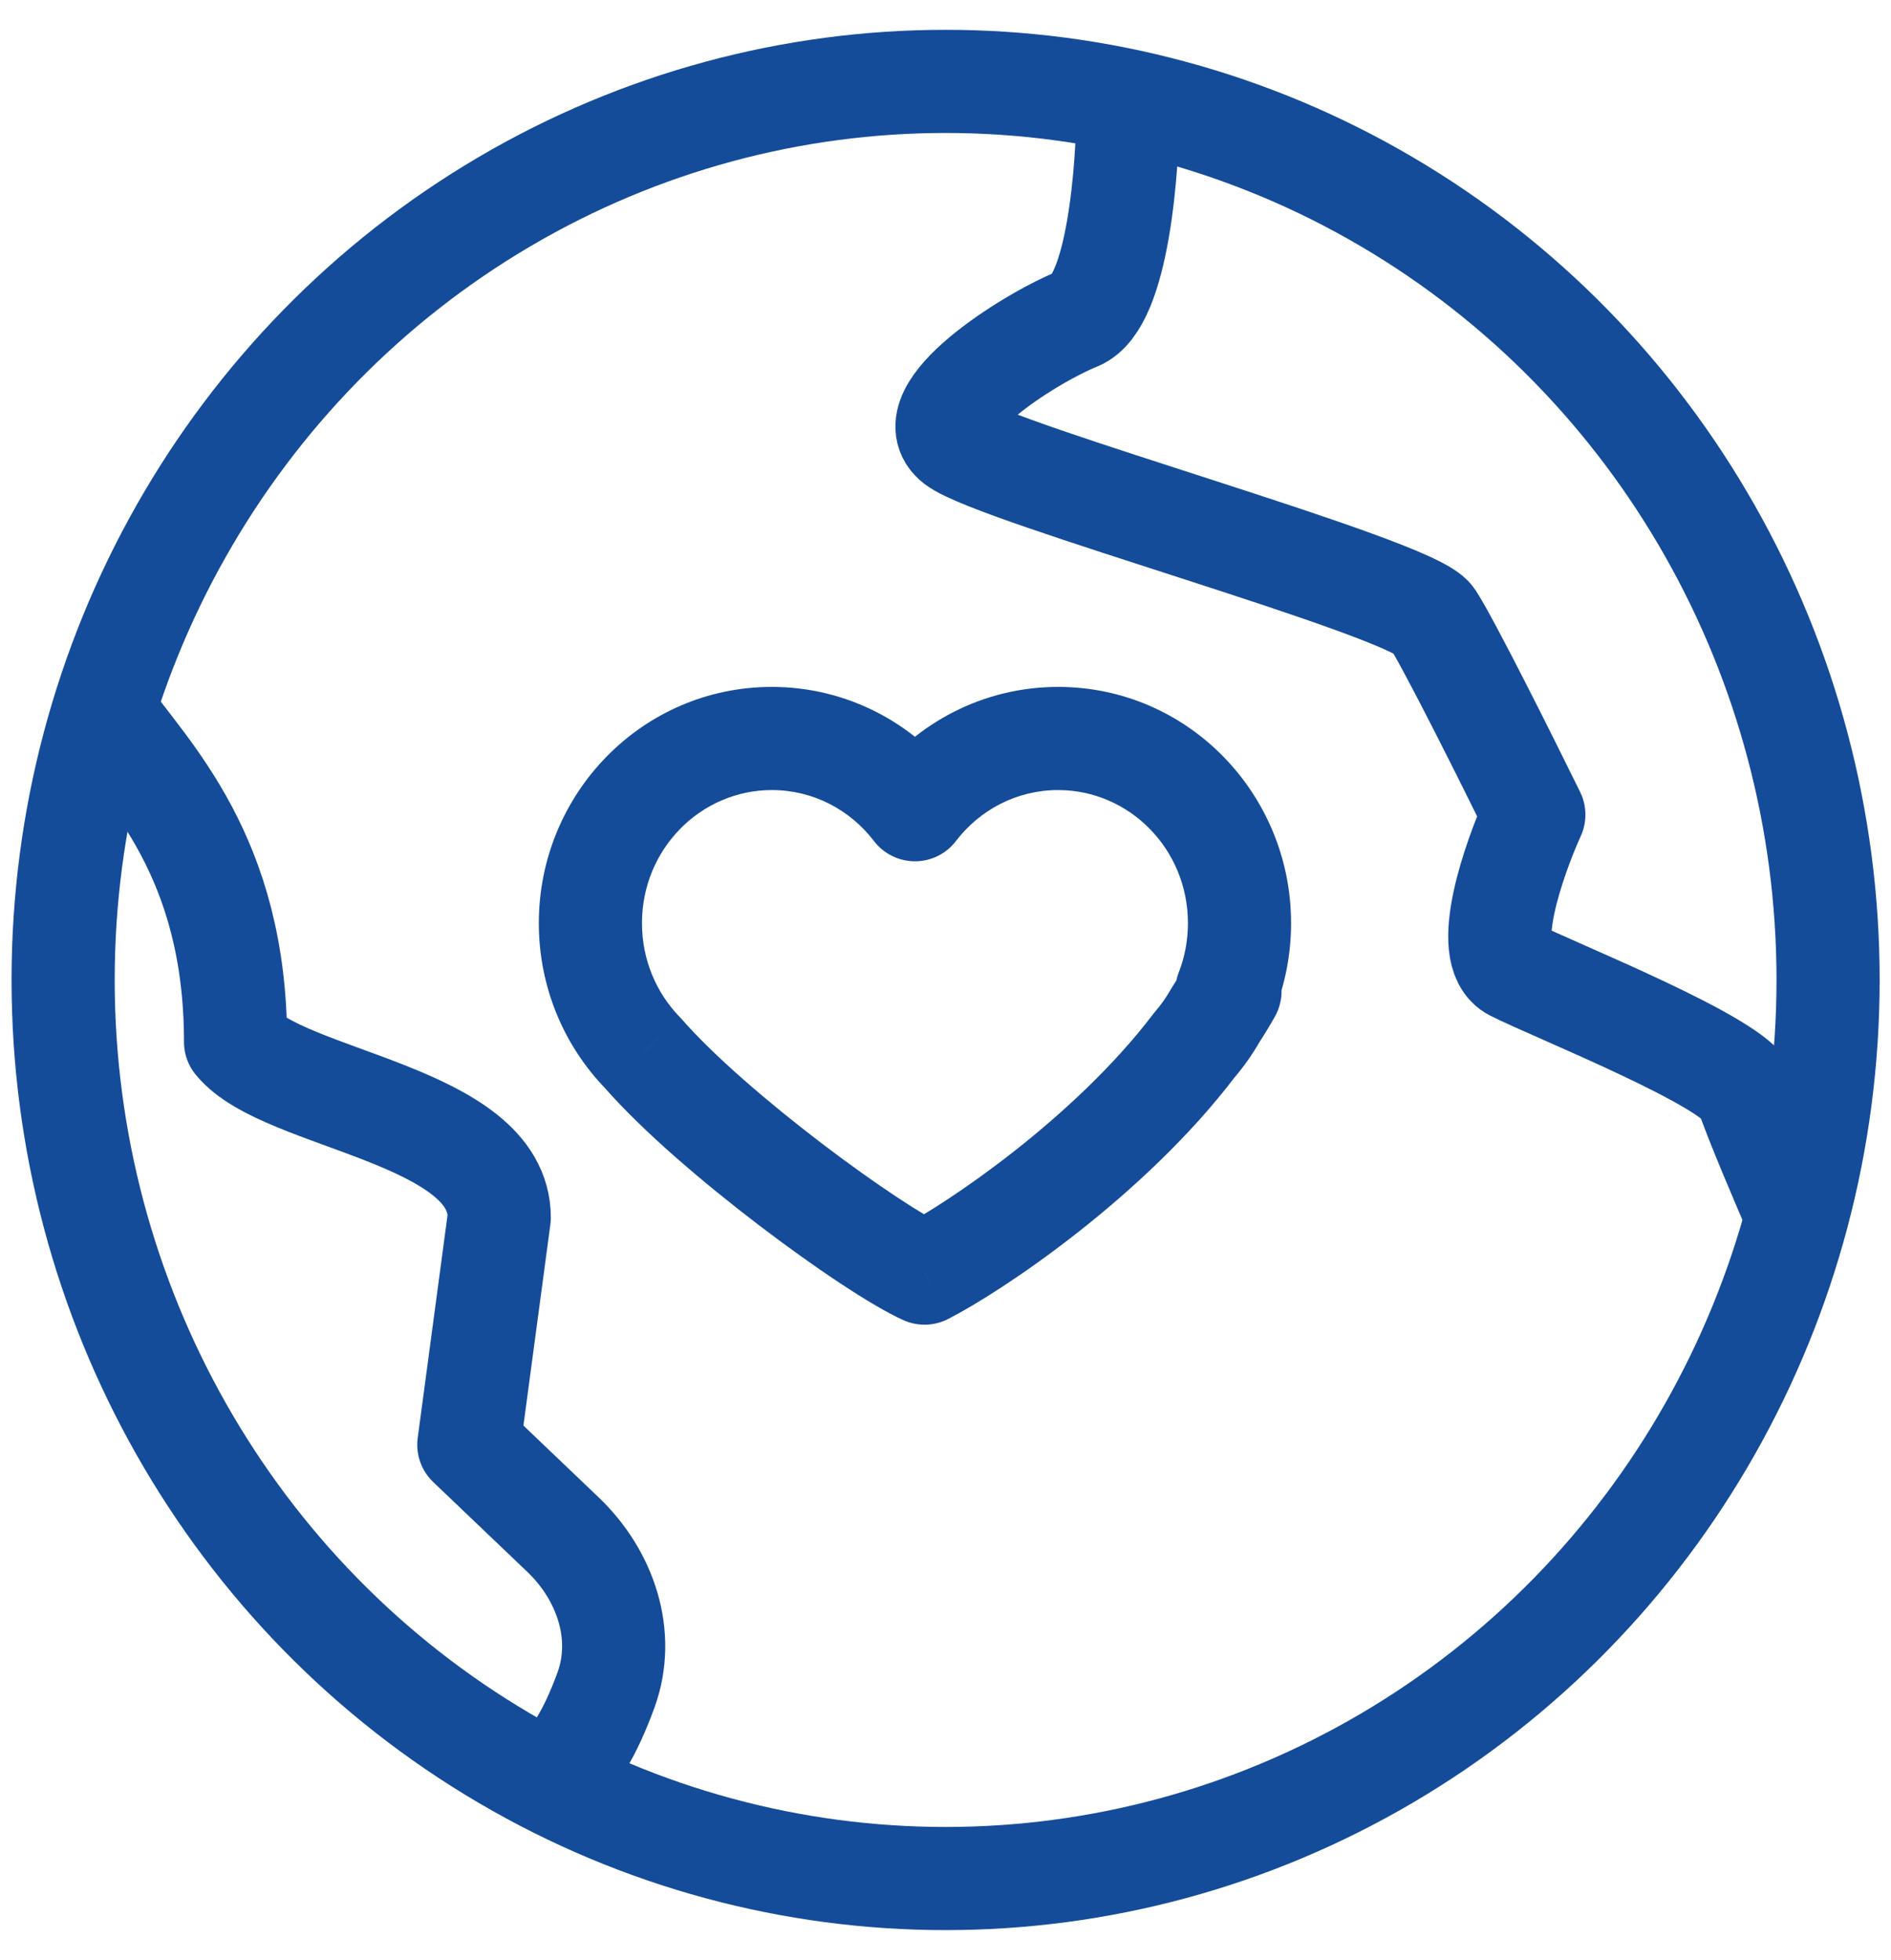 <svg width="55" height="57" viewBox="0 0 55 57" fill="none" xmlns="http://www.w3.org/2000/svg">
<path d="M32.812 2.967C32.812 4.87 32.517 8.795 31.337 9.275C29.861 9.876 26.616 11.979 27.796 12.88C28.976 13.781 41.072 17.085 41.662 17.986C42.134 18.707 43.826 22.092 44.612 23.694C44.022 24.995 43.078 27.719 44.022 28.2C45.202 28.8 50.513 30.903 50.808 31.804C51.044 32.525 51.889 34.508 52.283 35.409" stroke="#154C9A" stroke-width="3" stroke-linejoin="round"/>
<path d="M3.016 20.69C4.294 22.492 6.851 24.895 6.851 30.302C8.228 32.004 14.521 32.405 14.521 35.409L13.636 42.017L16.375 44.631C17.609 45.81 18.209 47.557 17.622 49.16C17.201 50.309 16.643 51.366 15.996 51.629" stroke="#154C9A" stroke-width="3" stroke-linejoin="round"/>
<ellipse cx="27.503" cy="28.5" rx="25.667" ry="26.133" stroke="#154C9A" stroke-width="3"/>
<path d="M34.737 30.396L33.602 29.415C33.581 29.439 33.561 29.464 33.542 29.489L34.737 30.396ZM26.889 37.026L26.271 38.392C26.686 38.58 27.164 38.569 27.57 38.363L26.889 37.026ZM18.702 30.631L19.831 29.643C19.813 29.623 19.795 29.603 19.776 29.584L18.702 30.631ZM26.612 23.549L25.42 24.461C25.704 24.832 26.145 25.049 26.612 25.049C27.079 25.049 27.519 24.832 27.803 24.461L26.612 23.549ZM35.682 28.827L34.284 28.283C34.104 28.744 34.164 29.265 34.443 29.674C34.723 30.083 35.186 30.327 35.682 30.327V28.827ZM35.775 28.827L37.083 29.561C37.343 29.097 37.338 28.529 37.069 28.069C36.8 27.61 36.307 27.327 35.775 27.327V28.827ZM35.346 29.534L34.089 28.714C34.072 28.74 34.056 28.766 34.041 28.793L35.346 29.534ZM33.542 29.489C31.24 32.523 27.506 35.029 26.209 35.689L27.57 38.363C29.154 37.556 33.287 34.788 35.932 31.302L33.542 29.489ZM27.508 35.659C26.922 35.394 25.504 34.475 23.902 33.254C22.324 32.051 20.751 30.696 19.831 29.643L17.572 31.618C18.693 32.9 20.457 34.4 22.084 35.64C23.687 36.862 25.343 37.973 26.271 38.392L27.508 35.659ZM19.776 29.584C19.095 28.885 18.672 27.921 18.672 26.848H15.672C15.672 28.726 16.417 30.435 17.627 31.677L19.776 29.584ZM18.672 26.848C18.672 24.684 20.388 22.977 22.448 22.977V19.977C18.68 19.977 15.672 23.079 15.672 26.848H18.672ZM22.448 22.977C23.647 22.977 24.723 23.549 25.42 24.461L27.803 22.638C26.57 21.027 24.633 19.977 22.448 19.977V22.977ZM27.803 24.461C28.5 23.549 29.576 22.977 30.776 22.977V19.977C28.59 19.977 26.653 21.027 25.42 22.638L27.803 24.461ZM30.776 22.977C32.836 22.977 34.551 24.684 34.551 26.848H37.551C37.551 23.079 34.543 19.977 30.776 19.977V22.977ZM34.551 26.848C34.551 27.358 34.456 27.841 34.284 28.283L37.079 29.372C37.385 28.588 37.551 27.736 37.551 26.848H34.551ZM35.682 30.327H35.775V27.327H35.682V30.327ZM34.467 28.093C34.35 28.3 34.224 28.507 34.089 28.714L36.602 30.353C36.771 30.094 36.932 29.83 37.083 29.561L34.467 28.093ZM34.041 28.793C33.915 29.015 33.768 29.223 33.602 29.415L35.872 31.377C36.165 31.037 36.426 30.668 36.65 30.275L34.041 28.793Z" fill="#154C9A"/>
</svg>

